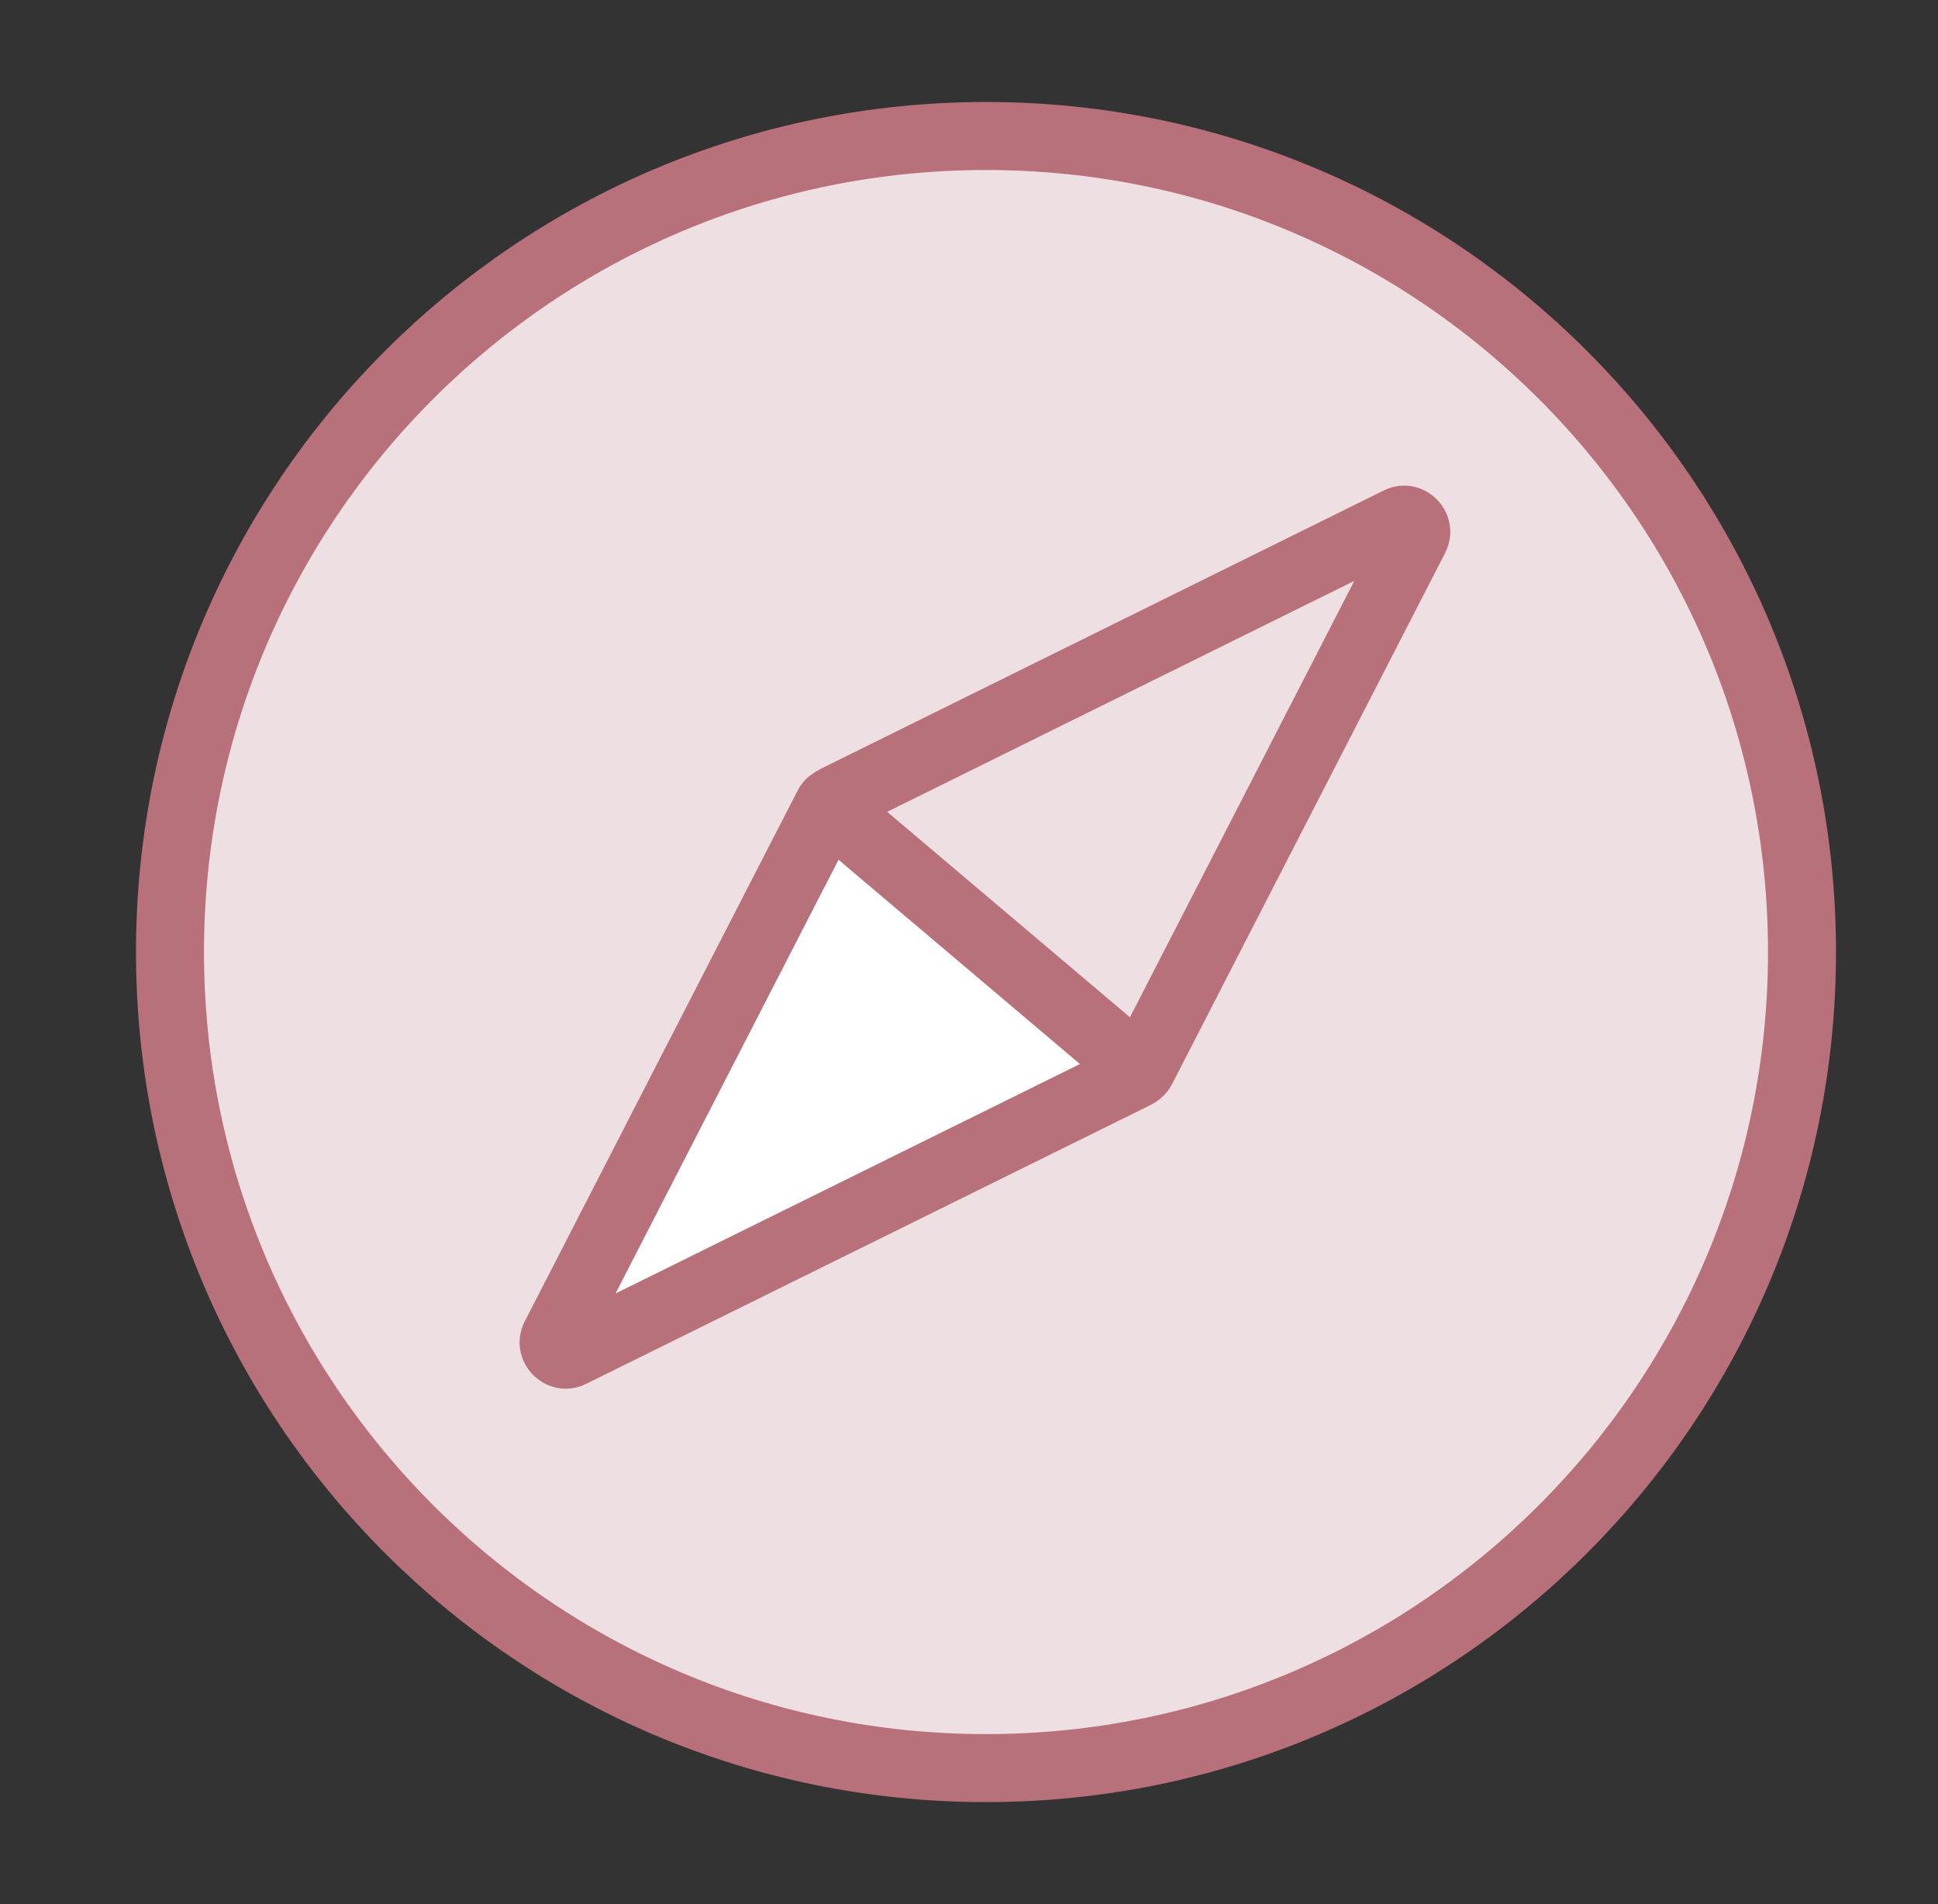 <svg width="57" height="56" viewBox="0 0 57 56" fill="none" xmlns="http://www.w3.org/2000/svg">
<rect x="0" y="0" width="57" height="56" fill="#333333" stroke="none"/>
<path d="M29 4C42.255 4 53 14.745 53 28C53 41.255 42.255 52 29 52C15.745 52 5 41.255 5 28C5 14.745 15.745 4 29 4Z" fill="#EEDFE2" stroke="#B8717B" stroke-width="2"/>
<path d="M16.284 39.837L33.582 31.43L24.509 23.822L24.309 24.334L16.284 39.837Z" fill="white"/>
<path d="M16.784 39.809C16.502 39.95 16.166 39.626 16.319 39.326L24.356 23.694C24.391 23.623 24.438 23.588 24.621 23.488L41.154 15.315C41.436 15.174 41.771 15.498 41.618 15.798L33.581 31.43C33.552 31.489 33.481 31.56 33.422 31.589L16.784 39.809Z" stroke="#B8717B" stroke-width="2"/>
<path d="M24.468 23.811L33.337 31.315" stroke="#B8717B" stroke-width="2"/>
</svg>

